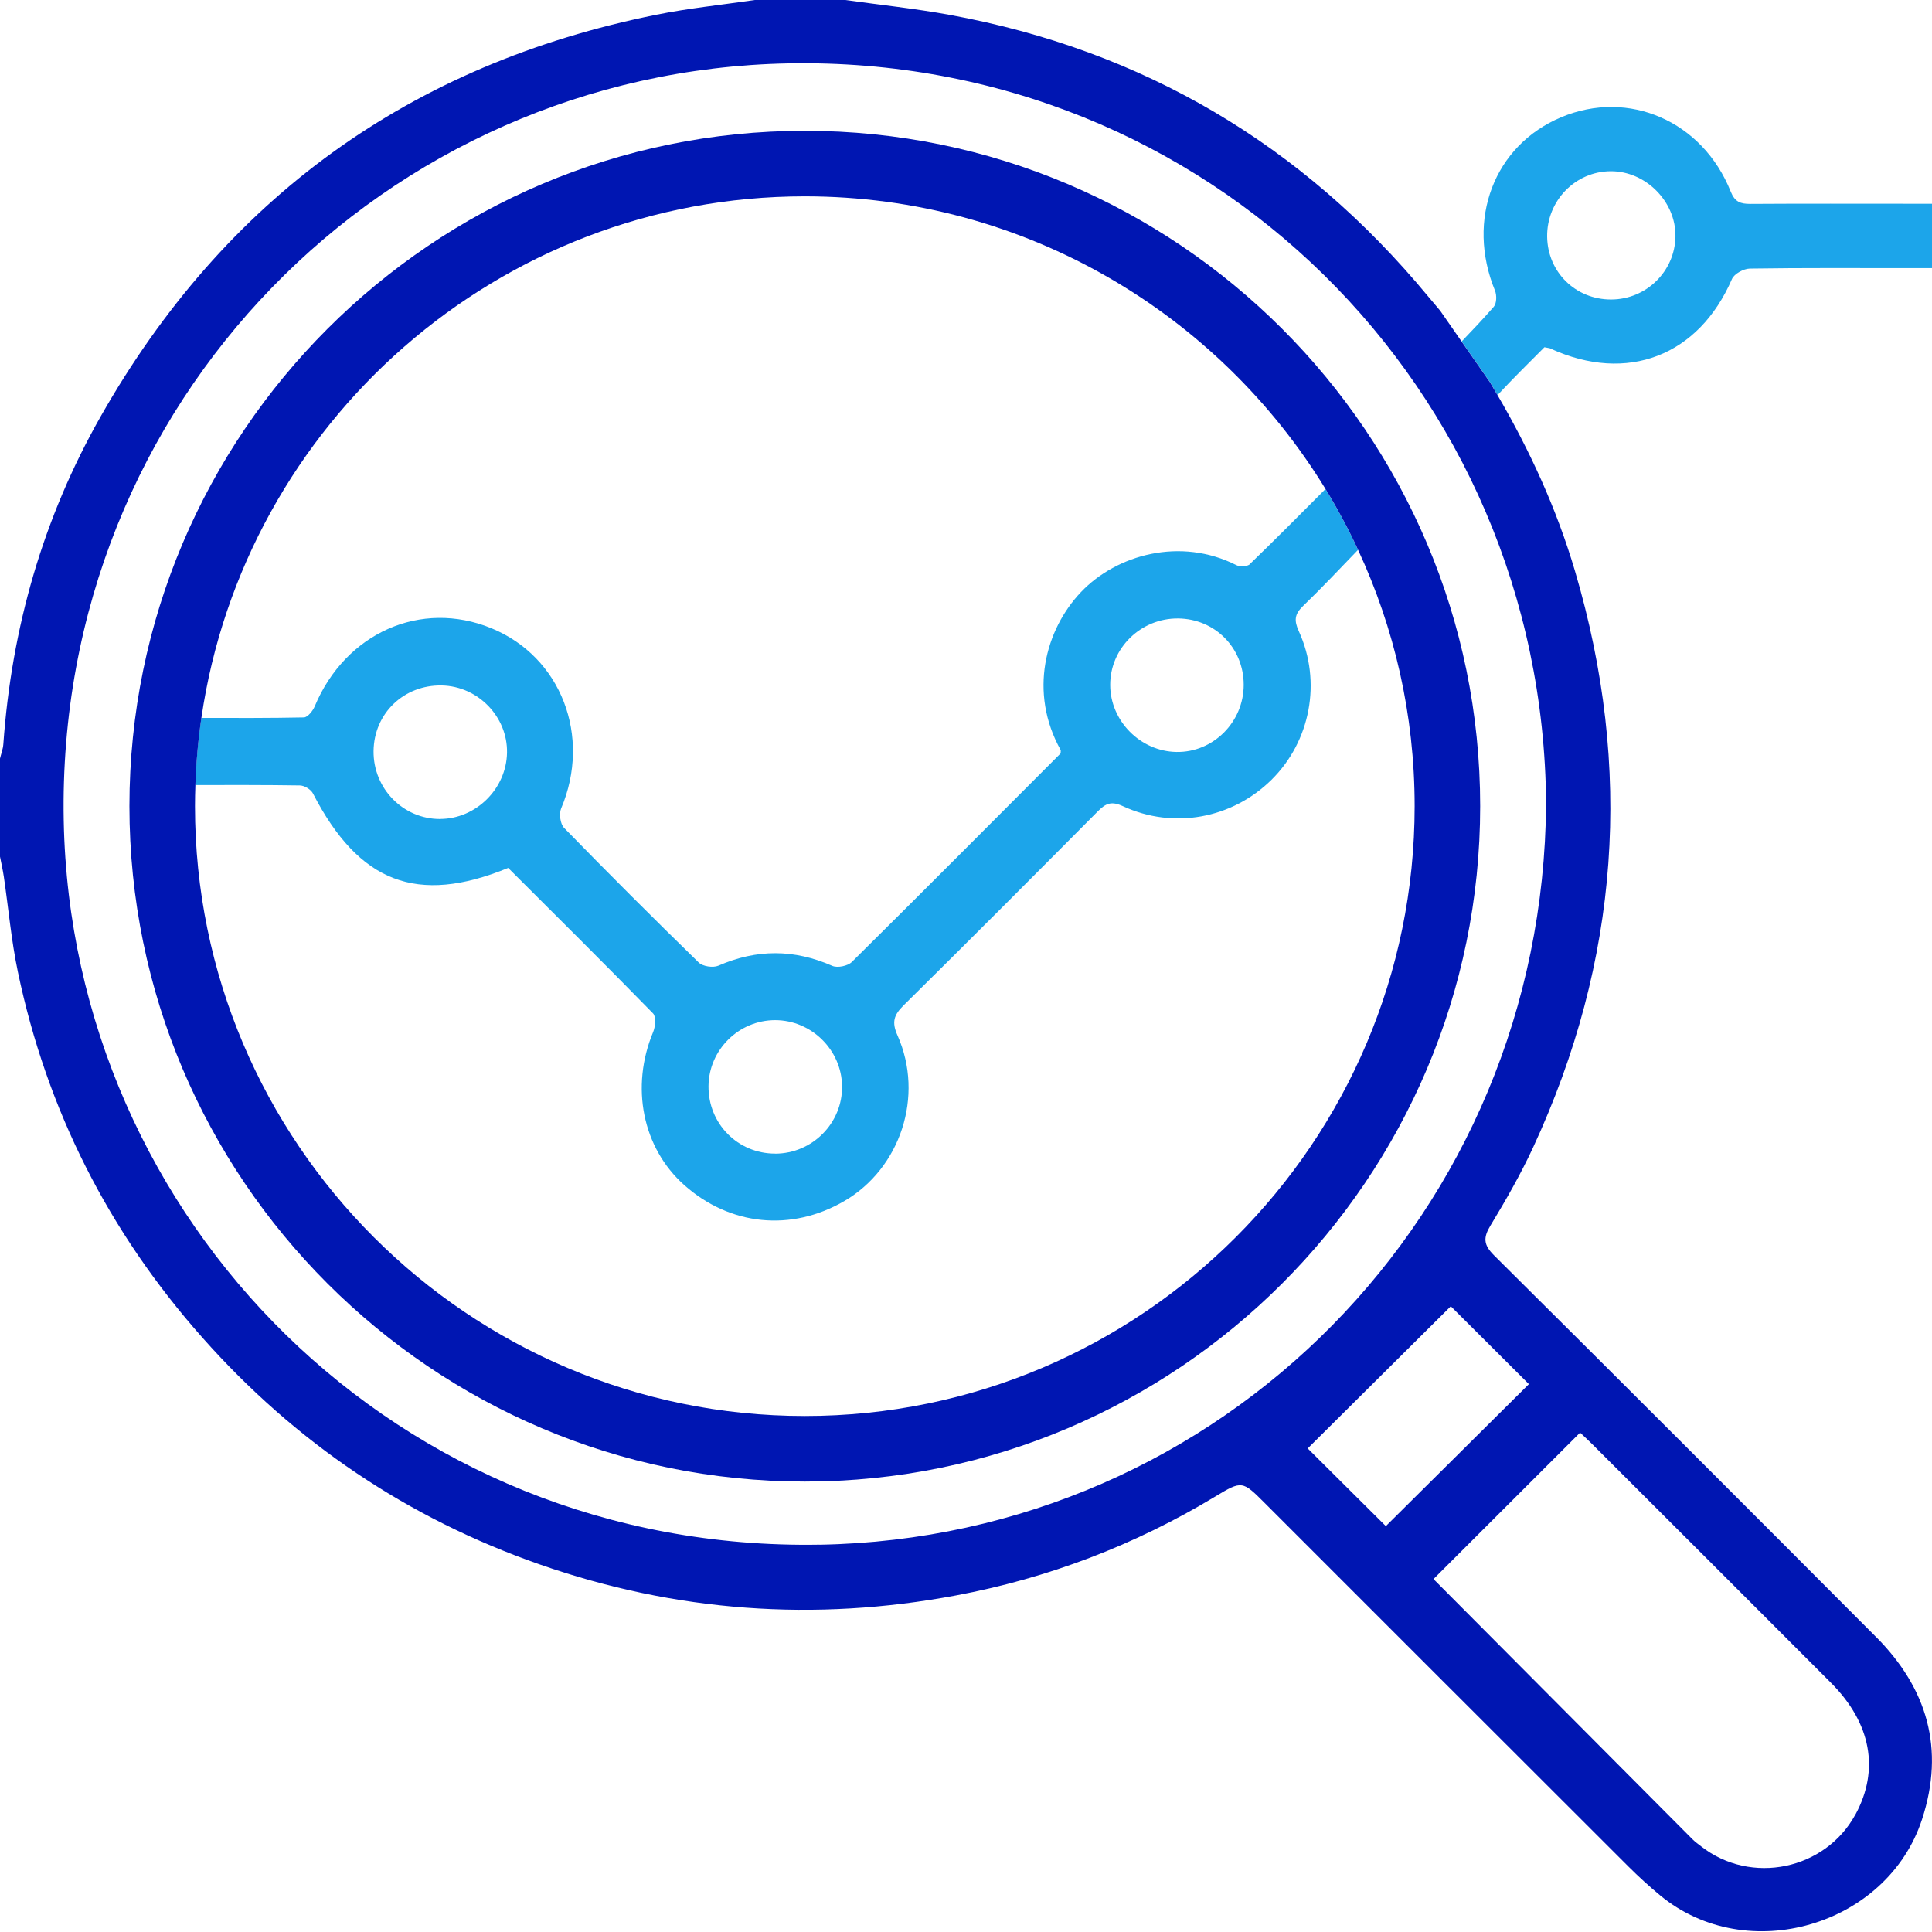 <svg width="116" height="116" viewBox="0 0 116 116" fill="none" xmlns="http://www.w3.org/2000/svg">
<path d="M75.047 33.872C74.892 34.021 74.45 34.042 74.235 33.933C70.887 32.235 67.052 33.291 64.905 35.547C62.75 37.814 61.757 41.574 63.682 45.031C63.697 45.058 63.682 45.104 63.682 45.234C59.489 49.433 55.336 53.613 51.146 57.758C50.904 58 50.283 58.127 49.978 57.994C47.683 56.983 45.431 56.977 43.13 57.982C42.815 58.118 42.194 58.027 41.955 57.794C39.225 55.133 36.53 52.439 33.869 49.708C33.639 49.472 33.558 48.861 33.691 48.543C35.525 44.214 33.697 39.44 29.504 37.72C25.275 35.985 20.746 37.995 18.896 42.409C18.781 42.685 18.473 43.069 18.248 43.075C16.202 43.118 14.153 43.109 12.088 43.106C11.894 44.429 11.773 45.773 11.728 47.135C13.847 47.135 15.93 47.126 18.006 47.159C18.276 47.162 18.669 47.401 18.79 47.641C21.551 52.993 25.039 54.355 30.512 52.112C33.403 54.997 36.331 57.9 39.21 60.846C39.4 61.042 39.352 61.636 39.216 61.963C37.844 65.25 38.571 68.916 41.08 71.15C43.826 73.597 47.507 73.966 50.689 72.116C54.068 70.148 55.505 65.804 53.889 62.172C53.529 61.366 53.668 60.943 54.249 60.367C58.163 56.501 62.05 52.605 65.928 48.7C66.398 48.228 66.737 48.089 67.418 48.403C70.466 49.814 73.987 49.148 76.345 46.817C78.68 44.51 79.37 40.935 77.983 37.899C77.686 37.248 77.729 36.875 78.237 36.385C79.361 35.301 80.432 34.16 81.537 33.016C80.953 31.756 80.299 30.536 79.582 29.362C78.086 30.86 76.582 32.383 75.041 33.869L75.047 33.872ZM26.431 49.175C24.209 49.184 22.408 47.347 22.429 45.098C22.453 42.836 24.246 41.111 26.528 41.156C28.702 41.202 30.482 43.036 30.442 45.194C30.403 47.359 28.581 49.166 26.428 49.172L26.431 49.175ZM46.539 69.264C44.292 69.264 42.515 67.46 42.54 65.205C42.561 63.028 44.362 61.251 46.542 61.251C48.715 61.251 50.529 63.034 50.559 65.208C50.592 67.43 48.776 69.264 46.542 69.267L46.539 69.264ZM70.633 45.149C68.468 45.11 66.664 43.287 66.658 41.132C66.649 38.919 68.493 37.112 70.736 37.133C72.949 37.154 74.674 38.898 74.674 41.117C74.674 43.357 72.837 45.191 70.63 45.149H70.633Z" fill="#1CA5EA"/>
<path d="M93.092 20.931C97.706 23.035 101.996 21.367 103.991 16.75C104.127 16.438 104.69 16.133 105.062 16.126C108.271 16.078 111.48 16.099 114.692 16.099H116V12.233H114.726C111.517 12.233 108.305 12.221 105.096 12.242C104.505 12.245 104.166 12.13 103.915 11.504C102.223 7.266 97.785 5.34 93.737 7.038C89.699 8.731 88.013 13.187 89.762 17.452C89.874 17.728 89.862 18.215 89.69 18.415C89.066 19.133 88.412 19.823 87.761 20.501L89.475 22.965C89.626 23.213 89.769 23.468 89.917 23.719C90.843 22.717 91.818 21.769 92.729 20.849C92.953 20.897 93.032 20.897 93.099 20.928L93.092 20.931ZM96.719 10.281C98.817 10.275 100.63 12.109 100.597 14.198C100.564 16.293 98.844 17.979 96.737 17.982C94.603 17.988 92.923 16.341 92.893 14.216C92.862 12.058 94.585 10.284 96.716 10.281H96.719Z" fill="#1CA5EA"/>
<path d="M112.625 98.269C105.002 90.619 97.364 82.981 89.702 75.371C89.066 74.738 89.048 74.308 89.496 73.572C90.413 72.059 91.297 70.515 92.042 68.91C97.24 57.694 98.069 46.139 94.564 34.284C93.465 30.564 91.863 27.064 89.911 23.722C89.765 23.471 89.62 23.219 89.469 22.968L87.755 20.504L86.472 18.657C86.227 18.373 85.984 18.082 85.742 17.791C78.207 8.685 68.641 3.018 57.007 0.89C54.939 0.512 52.842 0.294 50.756 0H45.319C43.348 0.291 41.359 0.49 39.409 0.884C24.636 3.854 13.484 11.909 6.046 25.003C2.588 31.084 0.696 37.693 0.2 44.686C0.179 44.977 0.067 45.258 0 45.543V51.434C0.079 51.836 0.17 52.236 0.23 52.639C0.509 54.54 0.678 56.465 1.072 58.345C2.809 66.646 6.521 73.963 12.152 80.314C17.728 86.605 24.473 91.155 32.398 93.928C40.554 96.78 48.912 97.382 57.392 95.793C62.916 94.757 68.12 92.778 72.952 89.862C74.581 88.878 74.593 88.9 75.97 90.277C83.233 97.54 90.495 104.805 97.764 112.061C98.378 112.673 99.02 113.26 99.689 113.811C104.89 118.098 113.306 115.643 115.401 109.24C116.79 104.993 115.709 101.36 112.625 98.266V98.269ZM49.215 92.744C23.849 93.192 4.281 73.221 3.826 49.272C3.345 24.04 23.186 4.268 47.326 3.805C72.592 3.321 92.656 23.346 92.829 48.243C92.663 72.834 73.345 92.323 49.212 92.747L49.215 92.744ZM78.516 86.965C81.283 84.216 84.192 81.328 87.108 78.431C88.391 79.712 90.12 81.434 91.797 83.105C88.933 85.948 86.021 88.836 83.208 91.63C81.589 90.02 79.836 88.279 78.516 86.965ZM111.402 108.946C109.591 112.276 105.135 113.2 102.144 110.863C101.965 110.723 101.778 110.593 101.62 110.433C96.431 105.223 91.243 100.01 86.069 94.809C89.021 91.86 91.924 88.963 94.87 86.018C95.072 86.208 95.348 86.454 95.605 86.714C100.382 91.485 105.165 96.253 109.933 101.036C112.355 103.464 112.858 106.27 111.405 108.946H111.402Z" fill="#0016B2"/>
<path d="M48.322 7.853C25.962 7.853 7.771 26.044 7.771 48.403C7.771 70.763 25.962 88.954 48.322 88.954C70.681 88.954 88.872 70.763 88.872 48.403C88.872 26.044 70.681 7.853 48.322 7.853ZM48.322 85.019C28.133 85.019 11.707 68.593 11.707 48.403C11.707 47.98 11.716 47.559 11.731 47.138C11.776 45.776 11.897 44.429 12.091 43.109C14.664 25.42 29.931 11.788 48.322 11.788C61.542 11.788 73.149 18.833 79.588 29.365C80.305 30.539 80.959 31.759 81.543 33.019C83.72 37.699 84.937 42.912 84.937 48.403C84.937 68.593 68.511 85.019 48.322 85.019Z" fill="#0016B2"/>
</svg>
